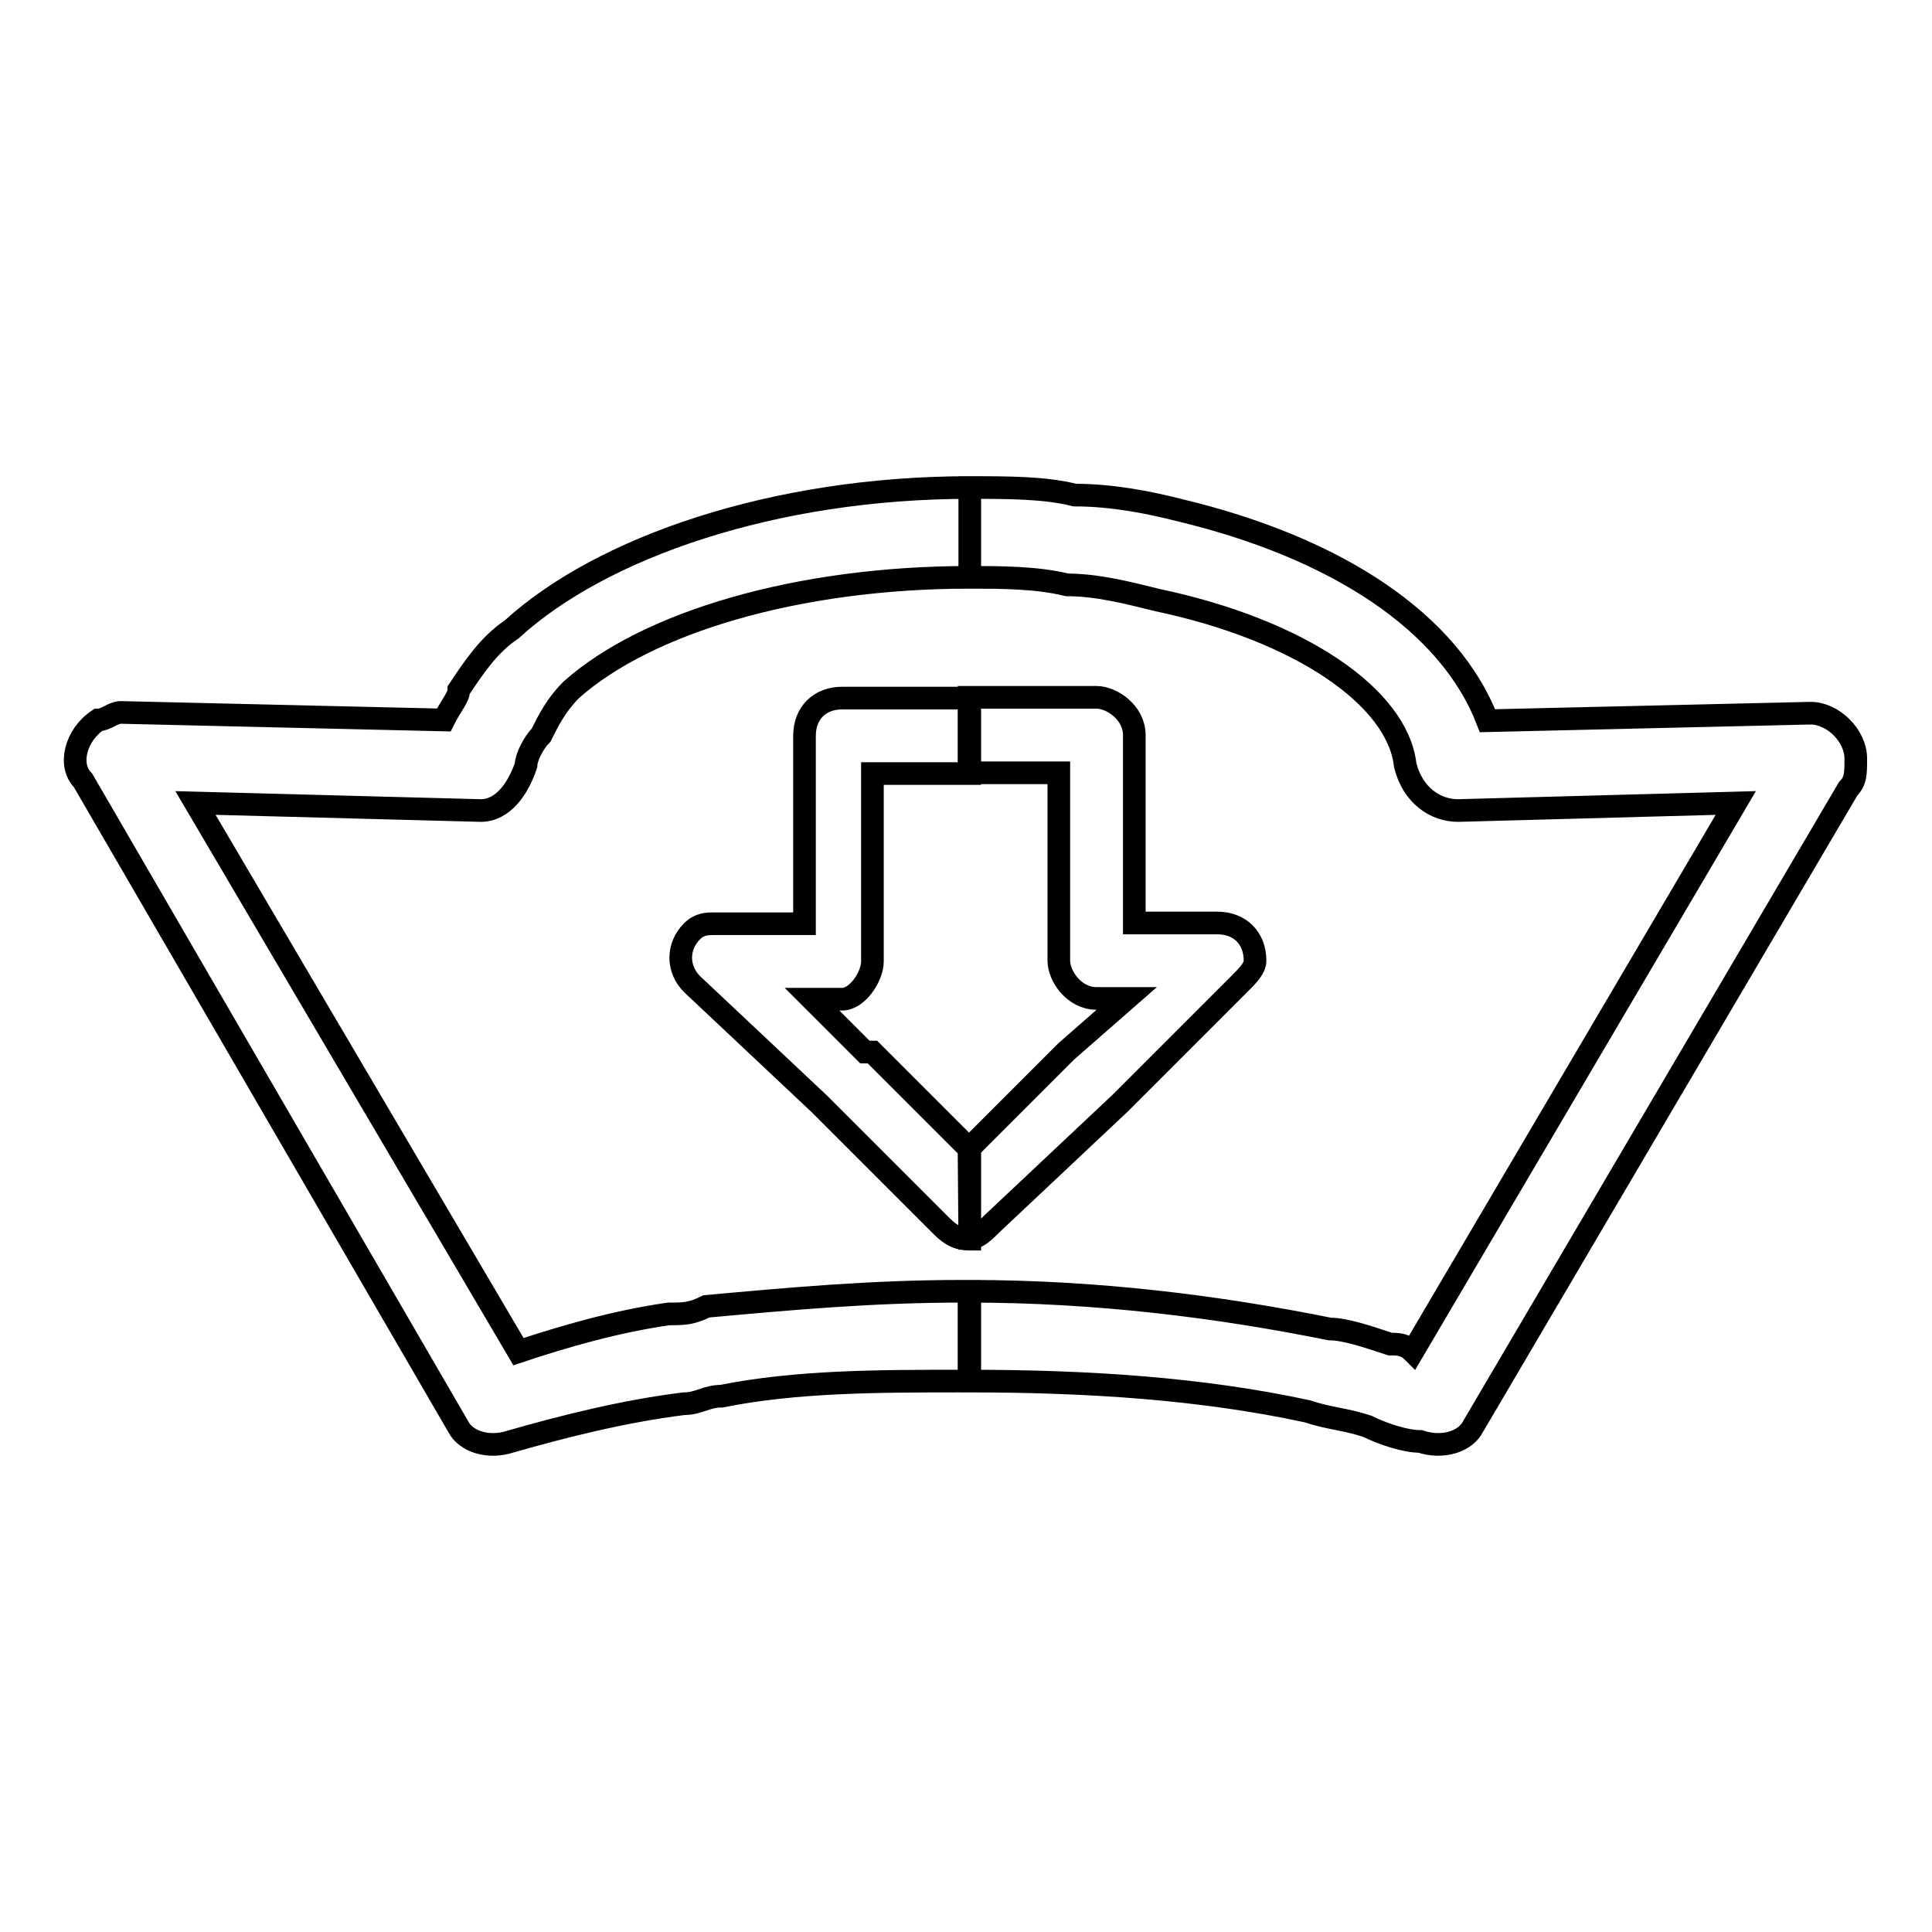 <?xml version="1.0" encoding="utf-8"?>
<!-- Svg Vector Icons : http://www.onlinewebfonts.com/icon -->
<!DOCTYPE svg PUBLIC "-//W3C//DTD SVG 1.1//EN" "http://www.w3.org/Graphics/SVG/1.1/DTD/svg11.dtd">
<svg version="1.1" xmlns="http://www.w3.org/2000/svg" xmlns:xlink="http://www.w3.org/1999/xlink" x="0px" y="0px" viewBox="0 0 256 256" enable-background="new 0 0 256 256" xml:space="preserve">
<g> <path stroke-width="3" fill-opacity="0" stroke="#000000"  d="M128.5,64.6L128.5,64.6L128.5,64.6c5,0,10,0,13.9,1c5,0,10,1,13.9,2c20.9,5,35.8,14.9,40.8,27.9l42.8-1 c3,0,6,3,6,6c0,2,0,3-1,4L195.2,189c-1,2-4,3-7,2c-2,0-5-1-7-2l0,0c-3-1-5-1-8-2c-13.9-3-28.9-4-44.8-4v-11.9c16.9,0,32.9,2,47.8,5 c2,0,5,1,8,2l0,0c1,0,2,0,3,1l42.8-72.7l-36.8,1c-3,0-6-2-7-6c-1-9-13.9-17.9-32.9-21.9c-4-1-8-2-11.9-2c-4-1-9-1-12.9-1l0,0l0,0 L128.5,64.6L128.5,64.6z M128.5,164.1c1,0,2-1,3-2l16.9-15.9l15.9-15.9c1-1,2-2,2-3c0-3-2-5-5-5h-11V97.4l0,0c0-3-3-5-5-5h-16.9v10 h11.9v24.9c0,2,2,5,5,5l0,0h4l-8,7l0,0l0,0l-12.9,12.9L128.5,164.1L128.5,164.1z M128.5,64.6L128.5,64.6v11.9l0,0l0,0 c-22.9,0-42.8,6-52.8,14.9c-2,2-3,4-4,6c-1,1-2,3-2,4l0,0l0,0c-1,3-3,6-6,6l-37.8-1l42.8,72.7c6-2,12.9-4,19.9-5c2,0,3,0,5-1 c11-1,21.9-2,33.9-2l0,0h1l0,0v11.9l0,0h-1l0,0c-11,0-21.9,0-31.9,2c-2,0-3,1-5,1c-8,1-15.9,3-22.9,5c-3,1-6,0-7-2L11,103.4 c-2-2-1-6,2-8c1,0,2-1,3-1l0,0l42.8,1c1-2,2-3,2-4c2-3,4-6,7-8C79.7,72.5,102.6,64.6,128.5,64.6L128.5,64.6L128.5,64.6z  M128.5,92.5h-16.9c-3,0-5,2-5,5v24.9H94.7l0,0c-1,0-2,0-3,1c-2,2-2,5,0,7l16.9,15.9l0,0l15.9,15.9c1,1,2,2,4,2v-11.9l0,0 l-12.9-12.9h-1l-7-7h4c2,0,4-3,4-5l0,0v-24.9h12.9V92.5z"/></g>
</svg>